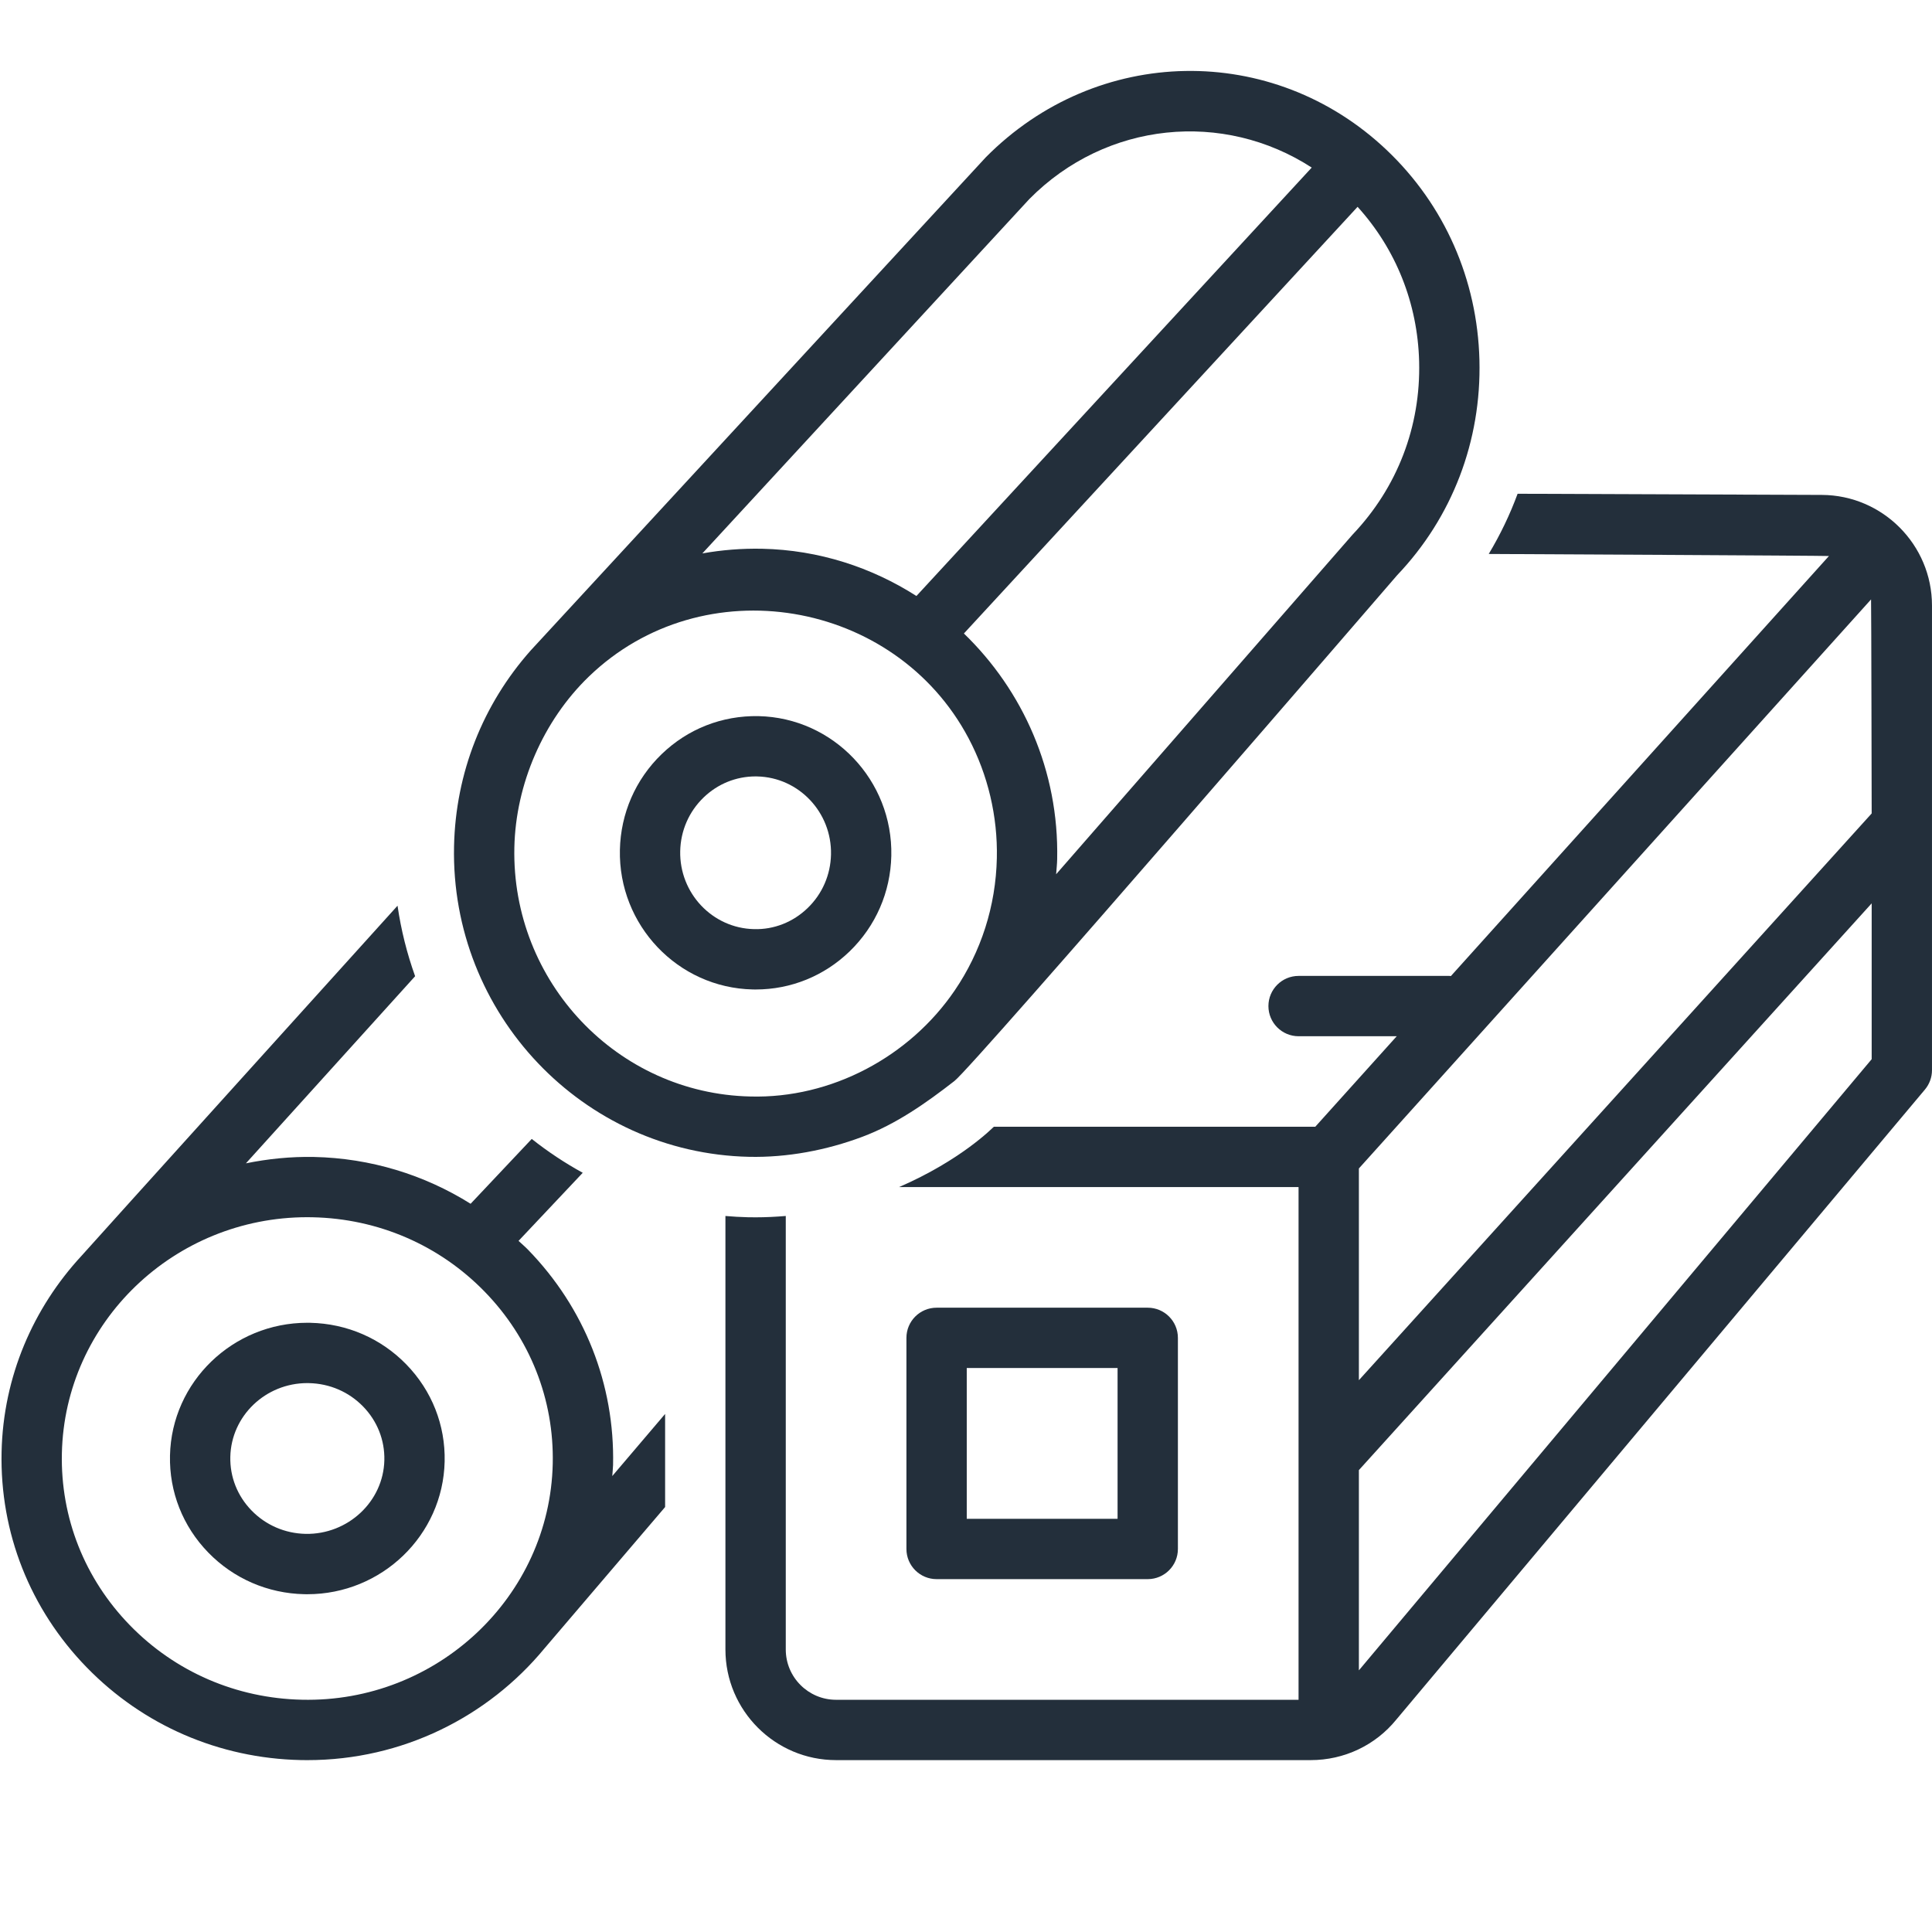 <svg xmlns="http://www.w3.org/2000/svg" xmlns:xlink="http://www.w3.org/1999/xlink" width="1920" zoomAndPan="magnify" viewBox="0 0 1440 1440" height="1920" preserveAspectRatio="xMidYMid meet" version="1.0"><path fill="#232f3b" d="M 456.945 1091.953 C 458.258 1031.855 435.754 974.863 393.566 931.473 C 391.309 929.145 388.844 927.098 386.496 924.875 L 434.34 874.129 C 420.949 866.77 408.227 858.348 396.332 848.895 L 350.77 897.219 C 316.09 875.512 276.094 863.227 233.977 862.328 C 216.586 861.988 199.656 863.754 183.289 867.082 L 309.402 727.613 C 303.367 710.785 298.938 693.203 296.297 675.059 C 296.297 675.059 61.23 935.281 60.691 936.094 C 24.887 974.828 2.418 1025.82 1.18 1082.227 C -0.137 1142.324 22.371 1199.316 64.559 1242.695 C 106.656 1285.984 163.324 1310.547 224.137 1311.852 C 225.801 1311.887 227.465 1311.898 229.129 1311.898 C 300.094 1311.898 363.777 1279.488 405.684 1228.781 C 406.145 1228.32 495.738 1123.258 495.738 1123.258 L 495.738 1053.867 L 456.348 1100.168 C 456.504 1097.414 456.875 1094.727 456.945 1091.953 Z M 225.094 1266.875 C 176.16 1265.832 130.602 1246.102 96.785 1211.344 C 63.062 1176.664 45.066 1131.16 46.121 1083.195 C 48.27 985.363 129.926 907.234 228.996 907.234 C 230.332 907.234 231.672 907.246 233.008 907.281 C 281.93 908.316 327.5 928.043 361.316 962.812 C 395.039 997.492 413.035 1042.996 411.98 1090.961 C 409.809 1190.121 325.668 1269.203 225.094 1266.875 Z M 225.094 1266.875 " fill-opacity="1" fill-rule="nonzero"/><path fill="#232f3b" d="M 231.266 985.938 C 230.523 985.926 229.781 985.914 229.039 985.914 C 173.609 985.914 127.902 1029.867 126.699 1084.883 C 126.105 1111.961 136.242 1137.637 155.23 1157.172 C 174.137 1176.609 199.578 1187.637 226.848 1188.223 C 227.602 1188.234 228.344 1188.242 229.098 1188.242 C 284.516 1188.242 330.211 1144.289 331.414 1089.277 C 332.008 1062.195 321.871 1036.531 302.883 1016.996 C 283.988 997.547 258.547 986.531 231.266 985.938 Z M 227.816 1143.258 C 212.414 1142.941 198.094 1136.746 187.48 1125.82 C 176.949 1114.996 171.34 1100.809 171.664 1085.871 C 172.34 1055.293 197.957 1030.879 229.051 1030.879 C 229.469 1030.879 229.895 1030.891 230.309 1030.902 C 245.711 1031.227 260.031 1037.422 270.656 1048.348 C 281.188 1059.172 286.797 1073.348 286.473 1088.285 C 285.785 1119.27 259.211 1143.82 227.816 1143.258 Z M 227.816 1143.258 " fill-opacity="1" fill-rule="nonzero"/><path fill="#232f3b" d="M 855.457 1176.992 C 867.867 1176.992 877.938 1166.93 877.938 1154.508 L 877.938 997.164 C 877.938 984.754 867.867 974.684 855.457 974.684 L 698.078 974.684 C 685.668 974.684 675.598 984.742 675.598 997.164 L 675.598 1154.508 C 675.598 1166.918 685.668 1176.992 698.078 1176.992 Z M 720.562 1019.648 L 832.973 1019.648 L 832.973 1132.027 L 720.562 1132.027 Z M 720.562 1019.648 " fill-opacity="1" fill-rule="nonzero"/><path fill="#232f3b" d="M 558.316 862.227 C 586.703 862.844 615.852 857.371 642.66 847.332 C 667.965 837.855 690.289 822.129 711.457 805.648 C 725.824 794.477 1041.34 428.742 1041.34 428.742 C 1082.418 385.609 1104.203 328.672 1102.684 268.422 C 1101.168 208.312 1076.617 152.703 1033.574 111.852 C 948.668 31.266 817.617 33.422 734.691 117.305 L 395.543 484.824 C 359.832 525.07 339.586 576.16 338.418 630.715 C 335.73 755.648 434.383 859.504 558.316 862.227 Z M 1057.742 269.555 C 1058.957 317.793 1041.578 363.309 1008.137 398.457 L 787.176 651.621 C 787.438 647.914 787.875 644.246 787.953 640.504 C 789.371 574.52 762.344 514.602 718.438 472.168 L 1011.867 154.152 C 1040.375 185.605 1056.641 226.031 1057.742 269.555 Z M 767.203 148.363 C 824.609 90.293 911.922 82.254 977.684 124.902 L 683.051 444.223 C 649.641 422.875 610.398 409.926 568.051 409.004 C 552.934 408.699 538.027 409.891 523.492 412.488 Z M 438.855 504.316 C 523.977 422.086 667.066 446.582 721.91 550.238 C 736.402 577.633 743.664 608.566 742.988 639.551 C 742.223 675.398 731.219 709.391 711.559 738.258 C 677.926 787.664 619.57 818.902 559.285 817.262 C 460.137 815.102 381.211 731.84 383.371 631.68 C 384.383 584.5 404.852 537.176 438.855 504.316 Z M 438.855 504.316 " fill-opacity="1" fill-rule="nonzero"/><path fill="#232f3b" d="M 560.992 737.48 C 561.734 737.492 562.488 737.504 563.23 737.504 C 589.457 737.504 614.242 727.465 633.23 709.133 C 652.699 690.305 663.738 664.988 664.332 637.816 C 665.535 581.668 621.145 534.984 565.379 533.758 C 538.152 533.25 512.668 543.258 493.141 562.109 C 473.672 580.926 462.633 606.254 462.035 633.41 C 460.832 689.562 505.227 736.246 560.992 737.48 Z M 524.379 594.438 C 534.914 584.254 548.641 578.688 563.152 578.688 C 563.566 578.688 563.973 578.699 564.387 578.711 C 595.379 579.398 620.043 605.477 619.379 636.852 C 619.055 652.082 612.871 666.281 601.988 676.789 C 591.164 687.27 576.844 692.957 561.98 692.516 C 530.988 691.832 506.328 665.754 506.988 634.367 C 507.316 619.137 513.5 604.961 524.379 594.438 Z M 524.379 594.438 " fill-opacity="1" fill-rule="nonzero"/><path fill="#232f3b" d="M 1357.883 368.883 L 1131.137 368.016 C 1125.391 383.609 1118.188 398.617 1109.609 412.891 C 1109.609 412.891 1361.391 414.141 1363.188 414.422 L 1081.406 727.5 C 1081.023 727.477 1080.664 727.387 1080.281 727.387 L 967.891 727.387 C 955.48 727.387 945.41 737.449 945.41 749.871 C 945.41 762.281 955.48 772.352 967.891 772.352 L 1041.039 772.352 L 980.336 839.801 L 740.75 839.801 C 740.008 840.418 716.582 864.598 670.133 884.766 L 967.867 884.766 L 967.867 1266.922 L 623.133 1266.922 C 602.473 1266.922 585.668 1250.105 585.668 1229.441 L 585.668 906.312 C 578.27 906.934 570.84 907.316 563.332 907.316 C 561.332 907.316 559.34 907.305 557.328 907.258 C 551.73 907.133 546.199 906.785 540.691 906.324 L 540.691 1229.441 C 540.691 1274.902 577.676 1311.887 623.125 1311.887 L 976.953 1311.887 C 1001.875 1311.887 1025.188 1300.801 1040.688 1281.727 L 1434.727 812.09 C 1438.121 808.043 1439.988 802.93 1439.988 797.645 L 1439.988 451.316 C 1440 406.035 1403.164 369.062 1357.883 368.883 Z M 1395.035 606.297 L 1012.832 1028.719 L 1012.832 870.906 L 1394.574 446.773 C 1394.766 448.281 1395.035 606.297 1395.035 606.297 Z M 1012.832 1244.988 L 1012.832 1095.73 L 1395.035 673.305 L 1395.035 789.461 Z M 1012.832 1244.988 " fill-opacity="1" fill-rule="nonzero"/></svg>